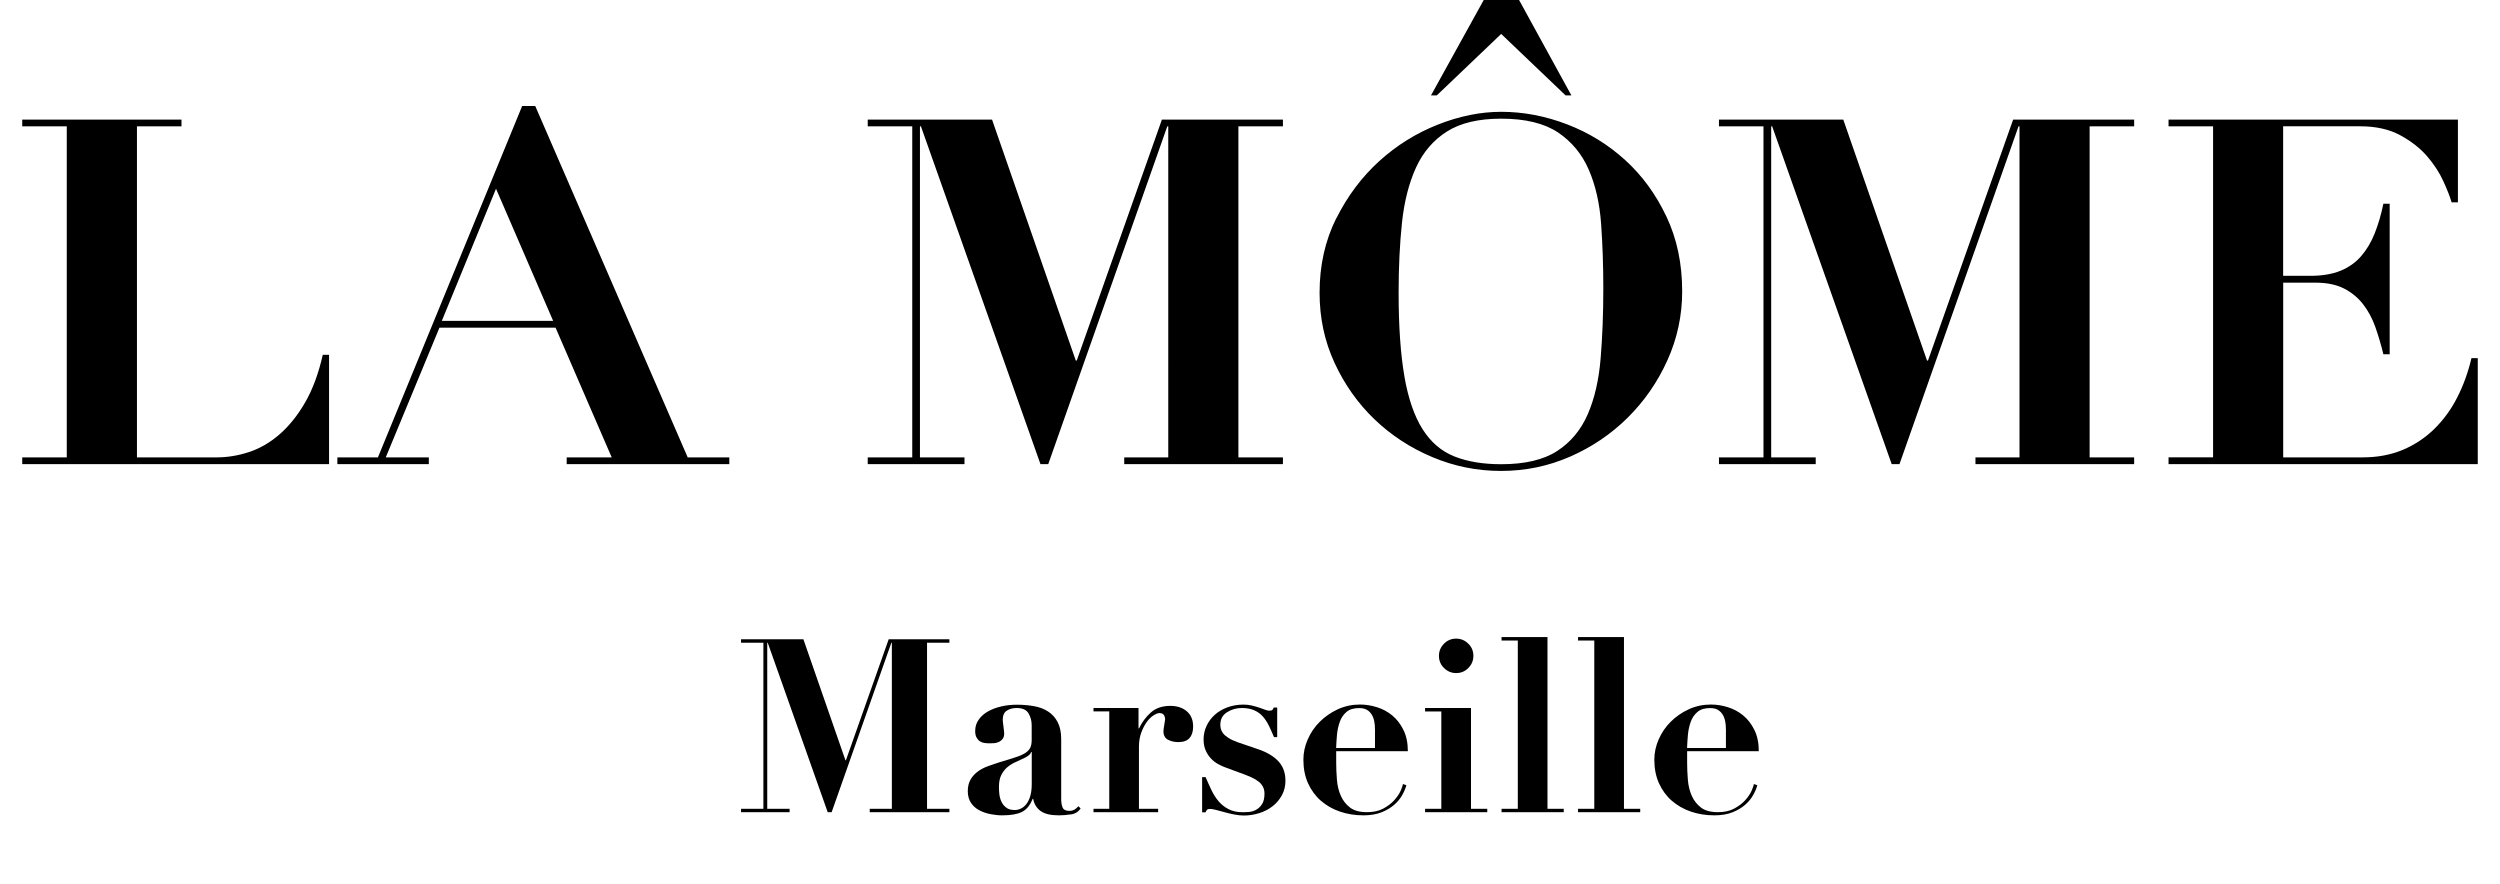 <?xml version="1.0" encoding="UTF-8"?>
<svg id="Calque_1" xmlns="http://www.w3.org/2000/svg" width="144.38mm" height="51.03mm" viewBox="0 0 409.26 144.64">
  <g>
    <path d="M29.71,19.57v1.11h-7.29v54.19h13.07c1.74,0,3.5-.29,5.27-.87,1.77-.58,3.43-1.54,4.99-2.89,1.56-1.35,2.96-3.09,4.2-5.23,1.24-2.14,2.2-4.74,2.89-7.8h1.03v17.9H3.64v-1.11h7.29V20.68H3.64v-1.11h26.06Z"/>
    <path d="M61.87,74.87l23.61-57.52h2.14l24.96,57.52h6.81v1.11h-26.62v-1.11h7.37l-9.19-21.23h-19.01l-8.79,21.23h7.05v1.11h-14.97v-1.11h6.65ZM72.33,52.52h18.22l-9.35-21.63-8.87,21.63Z"/>
    <path d="M162.4,19.57l13.71,39.45h.16l13.94-39.45h19.81v1.11h-7.29v54.19h7.29v1.11h-25.98v-1.11h7.21V20.68h-.16l-19.49,55.3h-1.27l-19.57-55.3h-.16v54.19h7.29v1.11h-15.84v-1.11h7.29V20.68h-7.29v-1.11h20.36Z"/>
    <path d="M218.77,35.73c1.82-3.64,4.16-6.76,7.01-9.35,2.85-2.59,6.05-4.58,9.59-5.98,3.54-1.4,7-2.1,10.38-2.1,3.64,0,7.25.69,10.81,2.06,3.57,1.37,6.73,3.33,9.51,5.86s5.02,5.61,6.73,9.23c1.72,3.62,2.58,7.7,2.58,12.24,0,3.96-.81,7.72-2.42,11.29-1.61,3.57-3.78,6.69-6.5,9.39-2.72,2.69-5.86,4.82-9.43,6.38-3.57,1.56-7.33,2.34-11.29,2.34s-7.66-.75-11.25-2.26c-3.59-1.51-6.75-3.57-9.47-6.18-2.72-2.61-4.9-5.69-6.54-9.23-1.64-3.54-2.46-7.37-2.46-11.49,0-4.49.91-8.56,2.73-12.2ZM229.9,61.6c.63,3.62,1.62,6.5,2.97,8.64,1.35,2.14,3.09,3.63,5.23,4.48,2.14.85,4.69,1.27,7.65,1.27,3.91,0,6.97-.73,9.19-2.18,2.22-1.45,3.88-3.46,4.99-6.02,1.11-2.56,1.81-5.6,2.1-9.11.29-3.51.44-7.33.44-11.45,0-3.7-.12-7.22-.36-10.58-.24-3.35-.91-6.31-2.02-8.87-1.11-2.56-2.79-4.59-5.03-6.1-2.25-1.5-5.35-2.26-9.31-2.26-3.7,0-6.66.7-8.87,2.1-2.22,1.4-3.91,3.37-5.07,5.9-1.16,2.54-1.93,5.55-2.3,9.03-.37,3.49-.55,7.32-.55,11.49,0,5.49.32,10.05.95,13.67ZM248.68,0l8.56,15.61h-.95l-10.54-10.06-10.54,10.06h-.95l8.63-15.61h5.78Z"/>
    <path d="M301.75,19.57l13.71,39.45h.16l13.94-39.45h19.81v1.11h-7.29v54.19h7.29v1.11h-25.98v-1.11h7.21V20.68h-.16l-19.49,55.3h-1.27l-19.57-55.3h-.16v54.19h7.29v1.11h-15.84v-1.11h7.29V20.68h-7.29v-1.11h20.36Z"/>
    <path d="M402.37,19.57v13.55h-1.03c-.26-.9-.71-2.05-1.35-3.45-.63-1.4-1.52-2.76-2.65-4.08-1.14-1.32-2.6-2.47-4.4-3.45-1.8-.98-3.99-1.47-6.58-1.47h-12.6v24.48h4.44c1.95,0,3.6-.28,4.95-.83s2.47-1.35,3.37-2.38c.9-1.03,1.64-2.27,2.22-3.72.58-1.45,1.06-3.08,1.43-4.87h1.03v24.64h-1.03c-.37-1.53-.81-3.01-1.31-4.44-.5-1.43-1.18-2.68-2.02-3.76-.84-1.08-1.89-1.94-3.13-2.57-1.24-.63-2.79-.95-4.63-.95h-5.31v28.6h12.99c2.43,0,4.62-.41,6.58-1.23,1.95-.82,3.68-1.97,5.19-3.45,1.5-1.48,2.76-3.21,3.76-5.19,1-1.98,1.77-4.11,2.3-6.38h1.03v17.35h-50.62v-1.11h7.29V20.68h-7.29v-1.11h47.38Z"/>
  </g>
  <g>
    <path d="M131.52,104.65l6.88,19.8h.08l7-19.8h9.94v.56h-3.66v27.19h3.66v.56h-13.04v-.56h3.62v-27.19h-.08l-9.78,27.75h-.64l-9.82-27.75h-.08v27.19h3.66v.56h-7.95v-.56h3.66v-27.19h-3.66v-.56h10.22Z"/>
    <path d="M175.31,133.31c-.7.11-1.36.16-1.97.16-1.35,0-2.35-.24-3-.72-.65-.48-1.05-1.14-1.21-1.99h-.08c-.42,1.06-1.01,1.78-1.75,2.15-.74.37-1.82.56-3.22.56-.64,0-1.29-.07-1.95-.2-.66-.13-1.27-.34-1.83-.64-.56-.29-1.01-.7-1.35-1.21-.34-.52-.52-1.15-.52-1.89s.15-1.41.46-1.93c.3-.52.7-.95,1.19-1.31.49-.36,1.05-.65,1.67-.87.62-.23,1.27-.44,1.93-.66,1.09-.32,1.97-.59,2.64-.82.68-.22,1.2-.46,1.57-.71s.63-.54.78-.86c.15-.32.22-.73.22-1.23v-2.42c0-.72-.17-1.36-.52-1.95-.34-.58-.99-.87-1.95-.87-.61,0-1.14.14-1.59.42-.45.28-.68.79-.68,1.53,0,.08.01.22.04.42.03.2.05.42.08.66s.05.46.08.68.04.36.04.44c0,.4-.09.71-.28.93-.19.23-.4.39-.66.5-.25.11-.52.17-.79.18-.28.01-.51.02-.7.02-.27,0-.54-.02-.82-.06-.28-.04-.52-.13-.74-.28s-.39-.35-.54-.62c-.15-.26-.22-.62-.22-1.07,0-.69.19-1.31.58-1.85.38-.54.89-.99,1.53-1.35.64-.36,1.36-.63,2.17-.81.81-.19,1.65-.28,2.52-.28,1.01,0,1.95.08,2.84.24.89.16,1.66.45,2.31.88.65.42,1.17,1,1.55,1.73.38.73.58,1.65.58,2.76v9.86c0,.5.07.95.22,1.33.14.38.51.58,1.09.58.34,0,.63-.07.85-.2.23-.13.44-.32.66-.56l.36.36c-.37.56-.91.89-1.61.99ZM168.81,123.1c-.05.16-.15.31-.3.46-.15.15-.4.31-.77.5-.5.24-1.01.47-1.51.7-.5.23-.95.51-1.35.85s-.72.77-.97,1.27c-.25.5-.38,1.15-.38,1.95,0,.32.02.69.06,1.11.04.42.14.83.32,1.23.17.4.43.74.78,1.01.34.28.82.42,1.43.42.34,0,.68-.08,1.01-.24.33-.16.63-.4.89-.74.26-.33.48-.77.64-1.31s.24-1.2.24-1.97v-5.25h-.08Z"/>
    <path d="M186.38,115.9v3.34h.08c.48-1.01,1.12-1.87,1.93-2.6.81-.73,1.88-1.09,3.2-1.09,1.11,0,2.01.3,2.7.89.69.6,1.03,1.43,1.03,2.49,0,.79-.19,1.42-.58,1.87-.38.45-1,.68-1.85.68-.61,0-1.17-.12-1.67-.38-.5-.25-.76-.72-.76-1.41,0-.08.01-.22.04-.42.03-.2.06-.41.1-.64.04-.22.07-.43.1-.62.03-.18.04-.29.04-.32-.03-.21-.07-.38-.12-.5-.05-.12-.14-.22-.26-.32-.12-.09-.3-.14-.54-.14-.27,0-.6.13-.99.38s-.77.62-1.11,1.09c-.34.48-.64,1.05-.89,1.73s-.38,1.44-.38,2.29v10.18h3.14v.56h-10.58v-.56h2.58v-15.94h-2.58v-.56h7.35Z"/>
    <path d="M197.35,127.19c.32.74.64,1.46.97,2.15.33.69.72,1.3,1.17,1.83.45.53.99.96,1.63,1.29.64.33,1.42.5,2.35.5.24,0,.56-.01.95-.04.4-.03.79-.14,1.17-.34.38-.2.72-.5.99-.91.28-.41.42-1,.42-1.77,0-.24-.03-.48-.1-.74-.07-.25-.21-.51-.42-.78-.21-.26-.52-.52-.93-.77s-.97-.51-1.69-.78l-3.22-1.19c-.37-.13-.77-.31-1.19-.54-.42-.22-.82-.52-1.17-.89-.36-.37-.66-.81-.89-1.33-.24-.52-.36-1.13-.36-1.85,0-.77.16-1.5.48-2.19.32-.69.76-1.29,1.33-1.81.57-.52,1.26-.93,2.07-1.23.81-.3,1.69-.46,2.64-.46.5,0,.97.05,1.41.16.44.11.83.22,1.19.34.36.12.68.23.95.34.28.11.5.16.66.16.29,0,.48-.05.56-.16.08-.11.15-.22.2-.36h.56v4.85h-.52c-.27-.64-.54-1.25-.82-1.83-.28-.58-.61-1.09-.99-1.53-.38-.44-.85-.78-1.41-1.03s-1.25-.38-2.07-.38c-.88,0-1.68.23-2.41.7-.73.46-1.09,1.15-1.09,2.05,0,.19.03.4.08.64.05.24.17.48.36.74.19.25.48.5.88.76s.93.5,1.59.74l3.38,1.15c1.43.5,2.52,1.17,3.26,1.99s1.11,1.87,1.11,3.14c0,.87-.19,1.66-.58,2.37-.38.7-.89,1.3-1.51,1.79-.62.49-1.35.87-2.17,1.13s-1.67.4-2.54.4c-.48,0-.99-.05-1.55-.16-.56-.11-1.09-.23-1.61-.38-.52-.15-.99-.27-1.41-.38-.42-.11-.76-.16-.99-.16-.21,0-.37.04-.46.12-.09.08-.18.23-.26.44h-.56v-5.76h.56Z"/>
    <path d="M218.74,124.77c0,.95.04,1.92.12,2.88.08.97.29,1.84.64,2.62.34.78.85,1.42,1.51,1.93.66.5,1.59.75,2.78.75,1.06,0,1.95-.2,2.68-.6s1.33-.85,1.79-1.37.81-1.03,1.03-1.53c.22-.5.35-.88.38-1.11l.56.2c-.13.5-.36,1.04-.68,1.61-.32.57-.75,1.1-1.31,1.59-.56.49-1.25.9-2.07,1.23s-1.82.5-2.98.5c-1.38,0-2.66-.21-3.86-.62-1.19-.41-2.23-1.01-3.12-1.79-.89-.78-1.58-1.74-2.09-2.86-.5-1.13-.75-2.41-.75-3.84,0-1.14.24-2.25.72-3.34.48-1.09,1.13-2.05,1.97-2.88s1.81-1.51,2.94-2.03c1.13-.52,2.34-.78,3.64-.78.93,0,1.85.15,2.78.44.93.29,1.76.74,2.5,1.35s1.35,1.4,1.83,2.37c.48.97.72,2.13.72,3.48h-11.73v1.79ZM225.1,119.76c0-.29-.01-.65-.04-1.07s-.12-.85-.28-1.27-.42-.78-.78-1.07c-.36-.29-.85-.44-1.49-.44-.9,0-1.6.21-2.09.64-.49.42-.86.96-1.09,1.61s-.39,1.35-.46,2.11c-.07.75-.11,1.48-.14,2.17h6.36v-2.66Z"/>
    <path d="M240.81,115.9v16.5h2.66v.56h-10.18v-.56h2.66v-15.94h-2.66v-.56h7.51ZM236.39,105.37c.56-.56,1.22-.83,1.99-.83s1.43.28,1.99.83.83,1.22.83,1.99-.28,1.43-.83,1.99-1.22.83-1.99.83-1.43-.28-1.99-.83-.83-1.22-.83-1.99.28-1.43.83-1.99Z"/>
    <path d="M253.33,104.29v28.11h2.66v.56h-10.18v-.56h2.66v-27.55h-2.66v-.56h7.51Z"/>
    <path d="M265.85,104.29v28.11h2.66v.56h-10.18v-.56h2.66v-27.55h-2.66v-.56h7.51Z"/>
    <path d="M276.19,124.77c0,.95.04,1.92.12,2.88.08.97.29,1.84.64,2.62.34.78.85,1.42,1.51,1.93.66.5,1.59.75,2.78.75,1.06,0,1.95-.2,2.68-.6s1.33-.85,1.79-1.37.81-1.03,1.03-1.53c.22-.5.35-.88.38-1.11l.56.2c-.13.5-.36,1.04-.68,1.61-.32.57-.75,1.1-1.31,1.59-.56.49-1.25.9-2.07,1.23s-1.82.5-2.98.5c-1.38,0-2.66-.21-3.86-.62-1.19-.41-2.23-1.01-3.12-1.79-.89-.78-1.58-1.74-2.09-2.86-.5-1.13-.75-2.41-.75-3.84,0-1.14.24-2.25.72-3.34.48-1.09,1.13-2.05,1.97-2.88s1.81-1.51,2.94-2.03c1.13-.52,2.34-.78,3.64-.78.93,0,1.85.15,2.78.44.93.29,1.76.74,2.5,1.35s1.35,1.4,1.83,2.37c.48.97.72,2.13.72,3.48h-11.73v1.79ZM282.55,119.76c0-.29-.01-.65-.04-1.07s-.12-.85-.28-1.27-.42-.78-.78-1.07c-.36-.29-.85-.44-1.49-.44-.9,0-1.6.21-2.09.64-.49.42-.86.96-1.09,1.61s-.39,1.35-.46,2.11c-.07.75-.11,1.48-.14,2.17h6.36v-2.66Z"/>
  </g>
</svg>